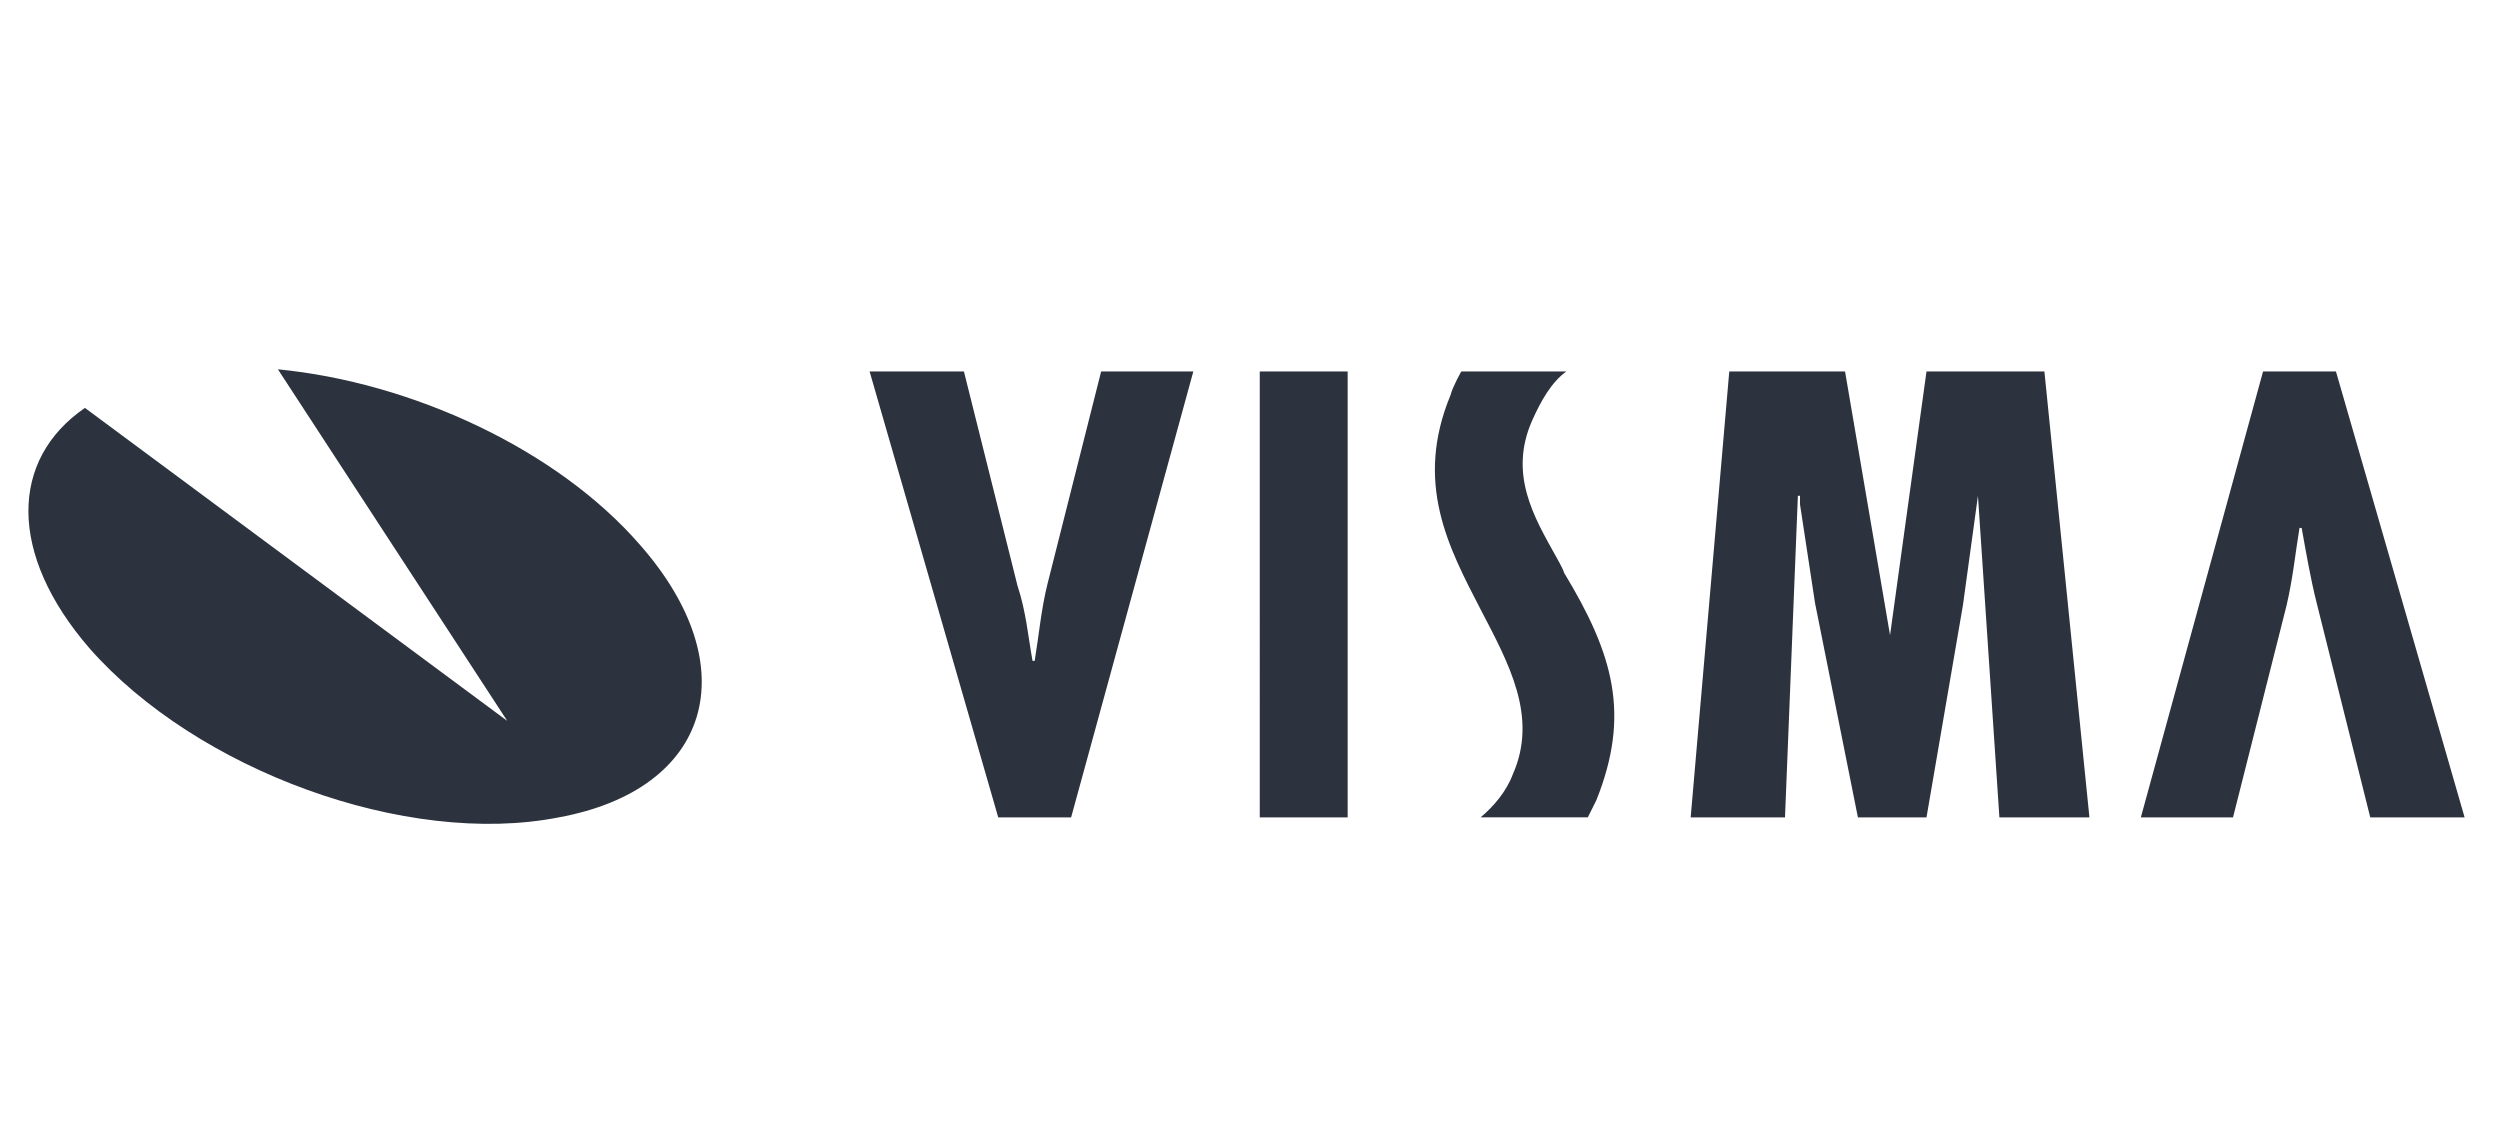 <svg xmlns="http://www.w3.org/2000/svg" fill="none" viewBox="0 0 176 80"><path fill="#2C333E" fill-rule="evenodd" d="M19.564 26c9.358.906 19.62 5.584 25.507 12.376 7.546 8.603 4.981 17.206-5.735 19.167-10.716 2.114-25.507-3.32-33.053-11.923C.547 38.98.699 32.338 5.98 28.717l29.732 22.035L19.564 26ZM166.866 57.543l-3.772-15.093c-.455-1.81-.756-3.621-1.057-5.281h-.152c-.3 1.81-.452 3.471-.905 5.432l-3.775 14.942h-6.489l8.603-31.392h5.132l9.057 31.392h-6.642ZM67.86 26.151l3.774 15.092c.603 1.811.754 3.623 1.056 5.282h.151c.302-1.81.453-3.623.906-5.433l3.773-14.941h6.49l-8.603 31.392h-5.132L61.22 26.151h6.64Zm20.827 0h6.188v31.392h-6.188V26.151Zm41.204 0 3.168 18.565 2.566-18.565h8.301l3.169 31.392h-6.338l-1.51-22.639-1.056 7.697-2.566 14.942h-4.829l-3.019-15.093-1.057-6.942v-.604h-.15l-.906 22.64h-6.641l2.717-31.393h8.151Zm-19.621 0c-1.057.755-1.81 2.112-2.414 3.47-1.66 3.774.15 6.792 1.659 9.509.152.302.455.754.604 1.207 3.472 5.735 4.679 9.96 2.265 15.997l-.603 1.208h-7.547c.905-.755 1.81-1.81 2.263-3.018 1.812-4.076-.301-7.848-2.263-11.623-2.264-4.376-4.68-8.903-2.114-15.092.152-.604.756-1.66.756-1.66h7.394v.002Z" clip-rule="evenodd"></path></svg>